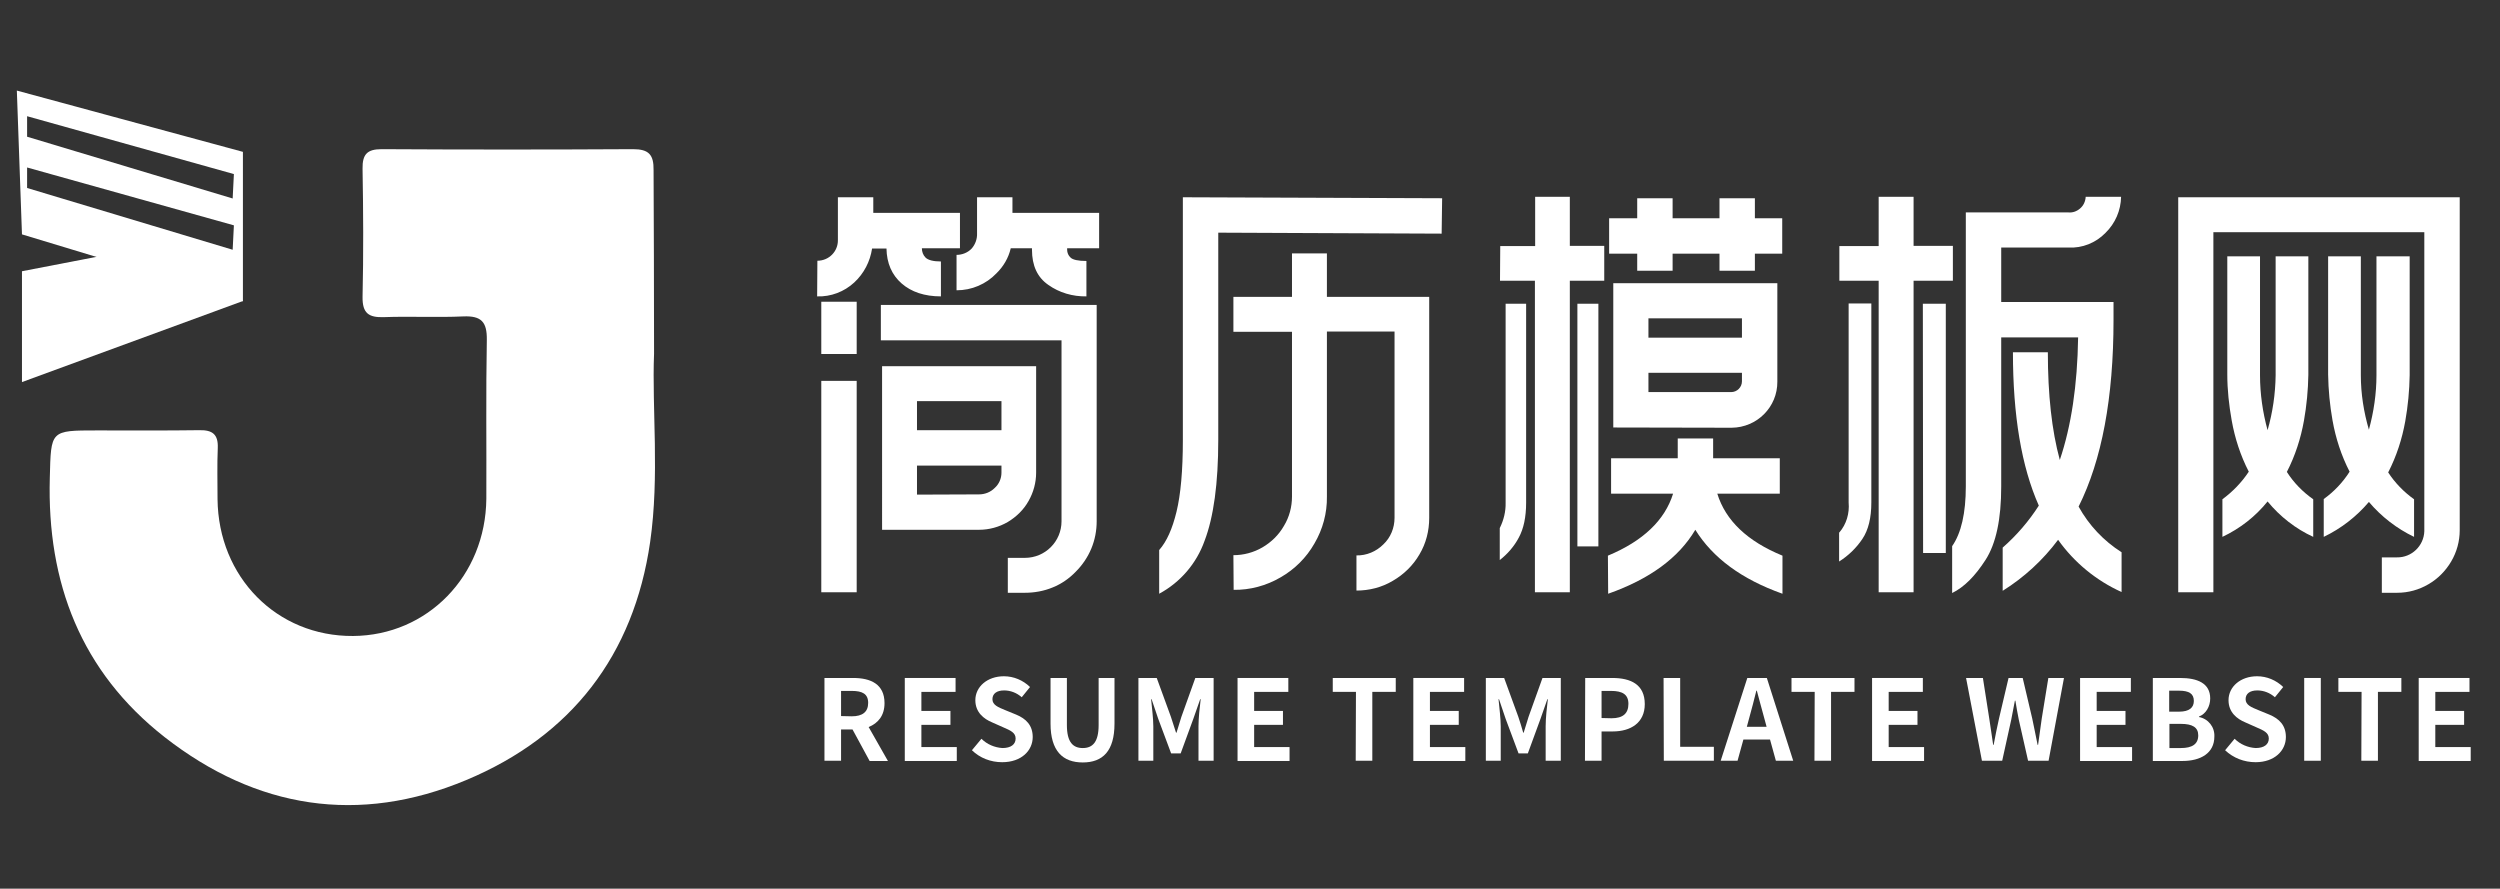 <?xml version="1.0" encoding="utf-8"?>
<!-- Generator: Adobe Illustrator 24.0.1, SVG Export Plug-In . SVG Version: 6.00 Build 0)  -->
<svg version="1.1" id="图层_1" xmlns="http://www.w3.org/2000/svg" xmlns:xlink="http://www.w3.org/1999/xlink" x="0px" y="0px"
	 viewBox="0 0 1024 364" style="enable-background:new 0 0 1024 364;" xml:space="preserve">
<rect x="0" y="0" width="1024" height="364" fill="#333333" stroke="none"/>
<style type="text/css">
	.st0{fill:#FFFFFF;}
</style>
<path class="st0" d="M267.9,144.9c-0.9,22.5,2.3,49.9-1.6,77.1c-6.7,46.4-32.3,79.5-75.3,97.5c-44,18.4-86,11.8-123.6-17.6
	c-34.2-26.8-48.2-63.2-47-106.2c0.5-19.4,0.1-19.4,19.3-19.4c14,0,28,0.1,42-0.1c5.3-0.1,7.7,1.7,7.5,7.2c-0.3,7-0.1,14-0.1,21
	c0.3,32,24.3,56.3,55.5,56.1c30.5-0.2,54.3-24.6,54.6-56.2c0.1-21.7-0.2-43.4,0.2-65.1c0.1-7.3-2.2-9.9-9.6-9.6
	c-10.8,0.5-21.7-0.1-32.6,0.3c-6.2,0.2-8.8-1.6-8.7-8.3c0.4-17.5,0.3-35,0-52.5c-0.1-5.9,1.9-8,7.8-8c34.3,0.2,68.7,0.2,103,0
	c6.5,0,8.5,2.3,8.4,8.6C267.8,93.2,267.9,116.7,267.9,144.9z"/>
<path class="st0" d="M334.8,106.8c4.7,0,8.5-3.8,8.4-8.5c0-0.2,0-0.5,0-0.7V80.8h14.5v6.4h35.5v14.5h-15.6c0,1.4,0.5,2.8,1.5,3.8
	s3.1,1.6,6.3,1.6v14.3c-6.7,0-12.1-1.8-16.1-5.3s-6.1-8.3-6.2-14.3h-5.9c-0.8,5.3-3.3,10.2-7.3,13.9c-4.1,3.8-9.6,5.9-15.2,5.7
	L334.8,106.8z M336.4,123.6h14.5V145h-14.5V123.6z M336.4,156h14.5v86.6h-14.5V156z M412.8,242.8v-14.3h7c8.3,0,15-6.7,15-15l0,0
	v-74.1h-74v-14.5h88.4v88.6c0,3.8-0.7,7.6-2.2,11.2c-1.5,3.6-3.7,6.8-6.4,9.5c-2.7,2.8-5.9,5-9.4,6.4c-3.6,1.5-7.5,2.2-11.4,2.2
	L412.8,242.8z M361.3,150h63.1v43.6c0,4.1-1.1,8.1-3.1,11.6c-2,3.6-5,6.5-8.5,8.6c-3.6,2.1-7.7,3.2-11.8,3.2h-39.7V150z
	 M410.2,176.2v-11.9h-34.6v11.9H410.2z M401,202.5c2.4,0,4.7-0.9,6.4-2.6c1.8-1.6,2.8-3.9,2.8-6.3v-2.9h-34.6v11.9L401,202.5
	L401,202.5z M391.8,104.4c2.3,0,4.6-0.9,6.2-2.6c1.5-1.7,2.3-4,2.2-6.2V80.8h14.5v6.4h35.5v14.5h-13.1v0.6c0,1.2,0.5,2.4,1.4,3.2
	c0.9,0.9,3.1,1.4,6.5,1.4v14.5c-5.6,0.1-11.1-1.5-15.6-4.7c-4.5-3.1-6.7-7.9-6.7-14.4v-0.6H414c-0.9,3.9-3,7.5-5.9,10.3
	c-2.1,2.2-4.6,3.9-7.4,5.1s-5.8,1.8-8.9,1.8L391.8,104.4z"/>
<path class="st0" d="M481.9,209.6c1.7-7,2.6-16.8,2.6-29.4V80.8l106.2,0.4l-0.2,14.5L499,95.3v84.9c0,17.8-1.9,31.6-5.6,41.3
	c-3.3,9.3-9.9,17-18.6,21.7v-17.9C477.9,221.8,480.2,216.6,481.9,209.6z M505.2,227.4c4.2,0,8.3-1.1,11.9-3.2
	c3.6-2.1,6.7-5.1,8.8-8.8c2.2-3.6,3.3-7.8,3.3-12v-67.5h-24v-14.3h24v-17.8h14.3v17.8h41.9v90.6c0,5.2-1.3,10.4-4,14.9
	c-2.6,4.5-6.4,8.2-10.9,10.8c-4.5,2.7-9.7,4-14.9,4v-14.4c4.1,0.1,8.1-1.6,11-4.5c3-2.8,4.6-6.8,4.6-10.9v-76.3h-27.7v67.6
	c0.1,6.8-1.7,13.4-5.1,19.2c-3.3,5.8-8.1,10.6-13.9,13.9c-5.8,3.4-12.5,5.2-19.2,5.1L505.2,227.4z"/>
<path class="st0" d="M614.3,216.3c1.6-3.2,2.5-6.8,2.4-10.4v-81.5h8.4v81.5c0,5.9-1,10.6-3,14.3c-1.9,3.6-4.6,6.7-7.8,9.2
	L614.3,216.3z M614.5,100.8h14.3V80.6H643v20.1h14.1V115H643v127.6h-14.3V115h-14.3L614.5,100.8L614.5,100.8z M646.1,124.4h8.6v99.4
	h-8.6V124.4z M658.6,227.6c14.4-6,23.3-14.5,26.7-25.4h-25.4v-14.5h27.3v-8.1h14.5v8.1H729v14.5h-25.6c3.4,11,12.3,19.5,26.7,25.4
	v15.6c-16.6-5.9-28.5-14.6-35.7-26.2c-6.8,11.5-18.7,20.2-35.7,26.2L658.6,227.6L658.6,227.6z M659.1,89.4h11.5v-8.2h14.5v8.2h19.2
	v-8.2h14.5v8.2H730v14.5h-11.2v7h-14.5v-7h-19.2v7h-14.5v-7h-11.5V89.4z M660.8,175.1V116H728v40.3c0.1,10.4-8.3,18.8-18.7,18.9
	c-0.1,0-0.1,0-0.2,0L660.8,175.1z M713.5,138.3v-7.9h-38.3v7.9H713.5z M709.1,160.6c2.4,0,4.4-2,4.4-4.4l0,0v-3.5h-38.3v7.9H709.1z"
	/>
<path class="st0" d="M753.4,100.8h16.1V80.6h14.3v20.1h16.1V115h-16.1v127.6h-14.3V115h-16.1V100.8z M753.4,218.1
	c2.9-3.4,4.2-7.8,3.8-12.3v-81.5h9.3v81.5c0,6.3-1.2,11.3-3.7,15s-5.7,6.8-9.5,9.2v-11.9H753.4z M787.6,124.4h9.4v102.1h-9.3
	L787.6,124.4z M805.2,199.2V87h41.9c1.8,0.2,3.5-0.4,4.9-1.6s2.2-2.9,2.3-4.8h14.5c-0.1,5.6-2.4,10.9-6.4,14.8
	c-4,4.1-9.5,6.3-15.2,6h-27.5v22.3h46v7.3c0,32-4.8,57.5-14.3,76.5c4.2,7.6,10.2,14,17.6,18.7v16.3c-10.4-4.7-19.4-12.1-26-21.4
	c-6.2,8.3-13.9,15.4-22.7,20.9v-17.7c5.7-5,10.7-10.8,14.8-17.2c-7.1-16-10.6-36.9-10.6-62.8h14.3c0,17.3,1.6,32,4.9,44.1
	c4.7-13.9,7.2-30.6,7.5-50.2h-31.5v61.1c0,13.3-2.1,23.3-6.4,30c-4.3,6.7-8.8,11.2-13.7,13.6v-19.2
	C803.3,218.4,805.2,210.2,805.2,199.2L805.2,199.2z"/>
<path class="st0" d="M975.6,242.8v-14.5h6.2c6,0.1,11-4.7,11.2-10.7c0-0.1,0-0.3,0-0.4V95.1h-86.4v147.5h-14.4V80.8h115.3v136.4
	c0,4.5-1.2,8.9-3.5,12.8c-2.3,3.9-5.5,7.1-9.3,9.3c-3.9,2.3-8.3,3.5-12.8,3.5H975.6z M921.1,193.2c-3.4-6.6-5.7-13.7-7-21
	c-1.1-6.2-1.8-12.5-1.8-18.8V105h13.4v48.7c0,7.6,1.1,15.2,3.1,22.5c2.1-7.3,3.2-14.9,3.3-22.5V105h13.4v48.5
	c-0.1,6.3-0.7,12.6-1.8,18.8c-1.3,7.3-3.6,14.4-7,21c2.8,4.4,6.5,8.2,10.8,11.2v15.4c-7.2-3.3-13.6-8.3-18.7-14.5
	c-5,6.2-11.3,11.1-18.5,14.5v-15.4C914.5,201.4,918.2,197.6,921.1,193.2L921.1,193.2z M962.4,193.2c-3.4-6.6-5.7-13.7-7-21
	c-1.1-6.2-1.7-12.5-1.8-18.8V105H967v48.7c0,7.6,1.2,15.1,3.3,22.3c2-7.3,3.1-14.8,3.1-22.3V105H987v48.7
	c-0.1,6.3-0.7,12.6-1.8,18.8c-1.3,7.3-3.6,14.4-7,21c2.8,4.3,6.4,8,10.6,11v15.4c-7.1-3.4-13.4-8.3-18.5-14.3
	c-5.1,6-11.4,10.9-18.5,14.3v-15.5C956,201.4,959.6,197.6,962.4,193.2L962.4,193.2z"/>
<path class="st0" d="M349.2,298.8h-4.7v12.8h-6.8v-33.9h11.8c7.1,0,12.8,2.5,12.8,10.3c0,5.1-2.6,8.2-6.5,9.8l7.9,13.9h-7.5
	L349.2,298.8z M348.9,293.4c4.4,0,6.7-1.8,6.7-5.5s-2.4-4.9-6.7-4.9h-4.4v10.3L348.9,293.4z"/>
<path class="st0" d="M370.6,277.7h20.8v5.7h-14v7.8h11.9v5.7h-11.9v9.1h14.5v5.7h-21.3V277.7z"/>
<path class="st0" d="M398.1,307.3l3.9-4.7c2.3,2.3,5.4,3.6,8.6,3.8c3.5,0,5.4-1.5,5.4-3.9s-2.1-3.3-5.1-4.6l-4.5-2
	c-3.4-1.4-6.9-4.1-6.9-9.1c0-5.5,4.9-9.8,11.7-9.8c4,0,7.8,1.6,10.7,4.4l-3.4,4.2c-2-1.8-4.6-2.8-7.2-2.8c-3,0-4.8,1.3-4.8,3.6
	c0,2.4,2.4,3.3,5.3,4.5l4.4,1.8c4.1,1.7,6.8,4.4,6.8,9.2c0,5.5-4.6,10.3-12.5,10.3C405.8,312.2,401.4,310.5,398.1,307.3z"/>
<path class="st0" d="M430.3,296.4v-18.7h6.7V297c0,7,2.5,9.4,6.5,9.4s6.5-2.4,6.5-9.4v-19.3h6.5v18.7c0,11.2-4.8,15.9-13,15.9
	S430.3,307.6,430.3,296.4z"/>
<path class="st0" d="M466.3,277.7h7.5l5.8,15.9c0.7,2.1,1.4,4.3,2.1,6.5h0.2c0.7-2.1,1.3-4.4,2-6.5l5.7-15.9h7.5v33.9h-6.2v-14.1
	c0-3.3,0.5-7.9,0.9-11.1h-0.2l-2.8,8l-5.2,14.2h-3.9l-5.3-14.2l-2.7-8h-0.2c0.3,3.2,0.9,7.9,0.9,11.1v14.1h-6.1L466.3,277.7
	L466.3,277.7z"/>
<path class="st0" d="M506.9,277.7h20.8v5.7h-14v7.8h11.8v5.7h-11.8v9.1h14.5v5.7h-21.3L506.9,277.7L506.9,277.7z"/>
<path class="st0" d="M555.4,283.4h-9.5v-5.7h25.8v5.7h-9.6v28.2h-6.8L555.4,283.4L555.4,283.4z"/>
<path class="st0" d="M578.9,277.7h20.8v5.7h-14v7.8h11.8v5.7h-11.8v9.1h14.5v5.7h-21.3V277.7z"/>
<path class="st0" d="M608.6,277.7h7.5l5.8,15.9c0.7,2.1,1.4,4.3,2,6.5h0.2c0.7-2.1,1.3-4.4,2-6.5l5.7-15.9h7.5v33.9h-6.2v-14.1
	c0-3.3,0.5-7.9,0.9-11.1h-0.2l-2.8,8l-5.2,14.2H622l-5.3-14.2l-2.7-8h-0.2c0.3,3.2,0.9,7.9,0.9,11.1v14.1h-6.1L608.6,277.7z"/>
<path class="st0" d="M649.3,277.7h11.1c7.5,0,13.3,2.6,13.3,10.7c0,7.7-5.8,11.2-13.1,11.2H656v12h-6.8L649.3,277.7z M660.1,294.2
	c4.7,0,6.9-2,6.9-5.9s-2.5-5.3-7.1-5.3H656v11.1L660.1,294.2z"/>
<path class="st0" d="M681.4,277.7h6.8v28.2H702v5.7h-20.5L681.4,277.7L681.4,277.7z"/>
<path class="st0" d="M715.7,277.7h8l10.8,33.9h-7.1l-2.4-8.7h-10.9l-2.4,8.7h-6.9L715.7,277.7z M723.6,297.7l-1-3.7
	c-1-3.5-2-7.5-3-11.1h-0.2c-0.9,3.7-1.9,7.5-2.9,11.1l-1,3.7H723.6z"/>
<path class="st0" d="M743.3,283.4h-9.5v-5.7h25.8v5.7H750v28.2h-6.8L743.3,283.4z"/>
<path class="st0" d="M766.8,277.7h20.8v5.7h-14v7.8h11.8v5.7h-11.8v9.1h14.5v5.7h-21.3V277.7z"/>
<path class="st0" d="M805.3,277.7h6.9l2.6,16.6c0.5,3.6,1.1,7.1,1.6,10.8h0.2c0.7-3.7,1.4-7.3,2.2-10.8l3.9-16.6h5.8l3.9,16.6
	c0.8,3.5,1.4,7.1,2.2,10.8h0.2c0.5-3.7,1-7.3,1.5-10.8l2.7-16.6h6.4l-6.3,33.9h-8.4l-3.8-16.8c-0.5-2.6-1-5.2-1.4-7.8h-0.2
	c-0.5,2.6-1,5.2-1.5,7.8l-3.7,16.8h-8.3L805.3,277.7z"/>
<path class="st0" d="M852,277.7h20.8v5.7h-14v7.8h11.8v5.7h-11.8v9.1h14.5v5.7H852V277.7z"/>
<path class="st0" d="M881.8,277.7H893c7,0,12.3,2.1,12.3,8.4c0,3.2-1.7,6.3-4.6,7.4v0.2c3.8,0.7,6.5,4.1,6.3,8c0,6.8-5.6,10-13.1,10
	h-12.1L881.8,277.7L881.8,277.7z M892.5,291.5c4.3,0,6.1-1.7,6.1-4.4c0-3-2-4.2-6.1-4.2h-4v8.6H892.5z M893.3,306.4
	c4.6,0,7.1-1.6,7.1-5.2c0-3.3-2.4-4.7-7.1-4.7h-4.7v9.9L893.3,306.4L893.3,306.4z"/>
<path class="st0" d="M911.4,307.3l3.9-4.7c2.3,2.3,5.4,3.6,8.6,3.8c3.5,0,5.4-1.5,5.4-3.9s-2.1-3.3-5.1-4.6l-4.5-2
	c-3.4-1.4-6.9-4.1-6.9-9.1c0-5.5,4.9-9.8,11.7-9.8c4,0,7.8,1.6,10.7,4.4l-3.4,4.2c-2-1.8-4.6-2.8-7.2-2.8c-3,0-4.8,1.3-4.8,3.6
	c0,2.4,2.4,3.3,5.3,4.5l4.4,1.8c4.1,1.7,6.8,4.4,6.8,9.2c0,5.5-4.6,10.3-12.4,10.3C919.2,312.2,914.8,310.5,911.4,307.3z"/>
<path class="st0" d="M943.8,277.7h6.8v33.9h-6.8V277.7z"/>
<path class="st0" d="M967.3,283.4h-9.5v-5.7h25.8v5.7H974v28.2h-6.8L967.3,283.4z"/>
<path class="st0" d="M990.7,277.7h20.8v5.7h-14v7.8h11.8v5.7h-11.8v9.1h14.5v5.7h-21.3V277.7z"/>
<polygon class="st0" points="99.5,123.3 9,156.5 9,111.1 76.3,98.1 "/>
<path class="st0" d="M6.9,37.1L9,96l90.5,27.4V62.2L6.9,37.1z M95.3,102.3L11.1,77v-8.4l84.7,23.7L95.3,102.3z M95.3,81.3L11.1,56
	v-8.4l84.7,23.7L95.3,81.3z"/>
</svg>
